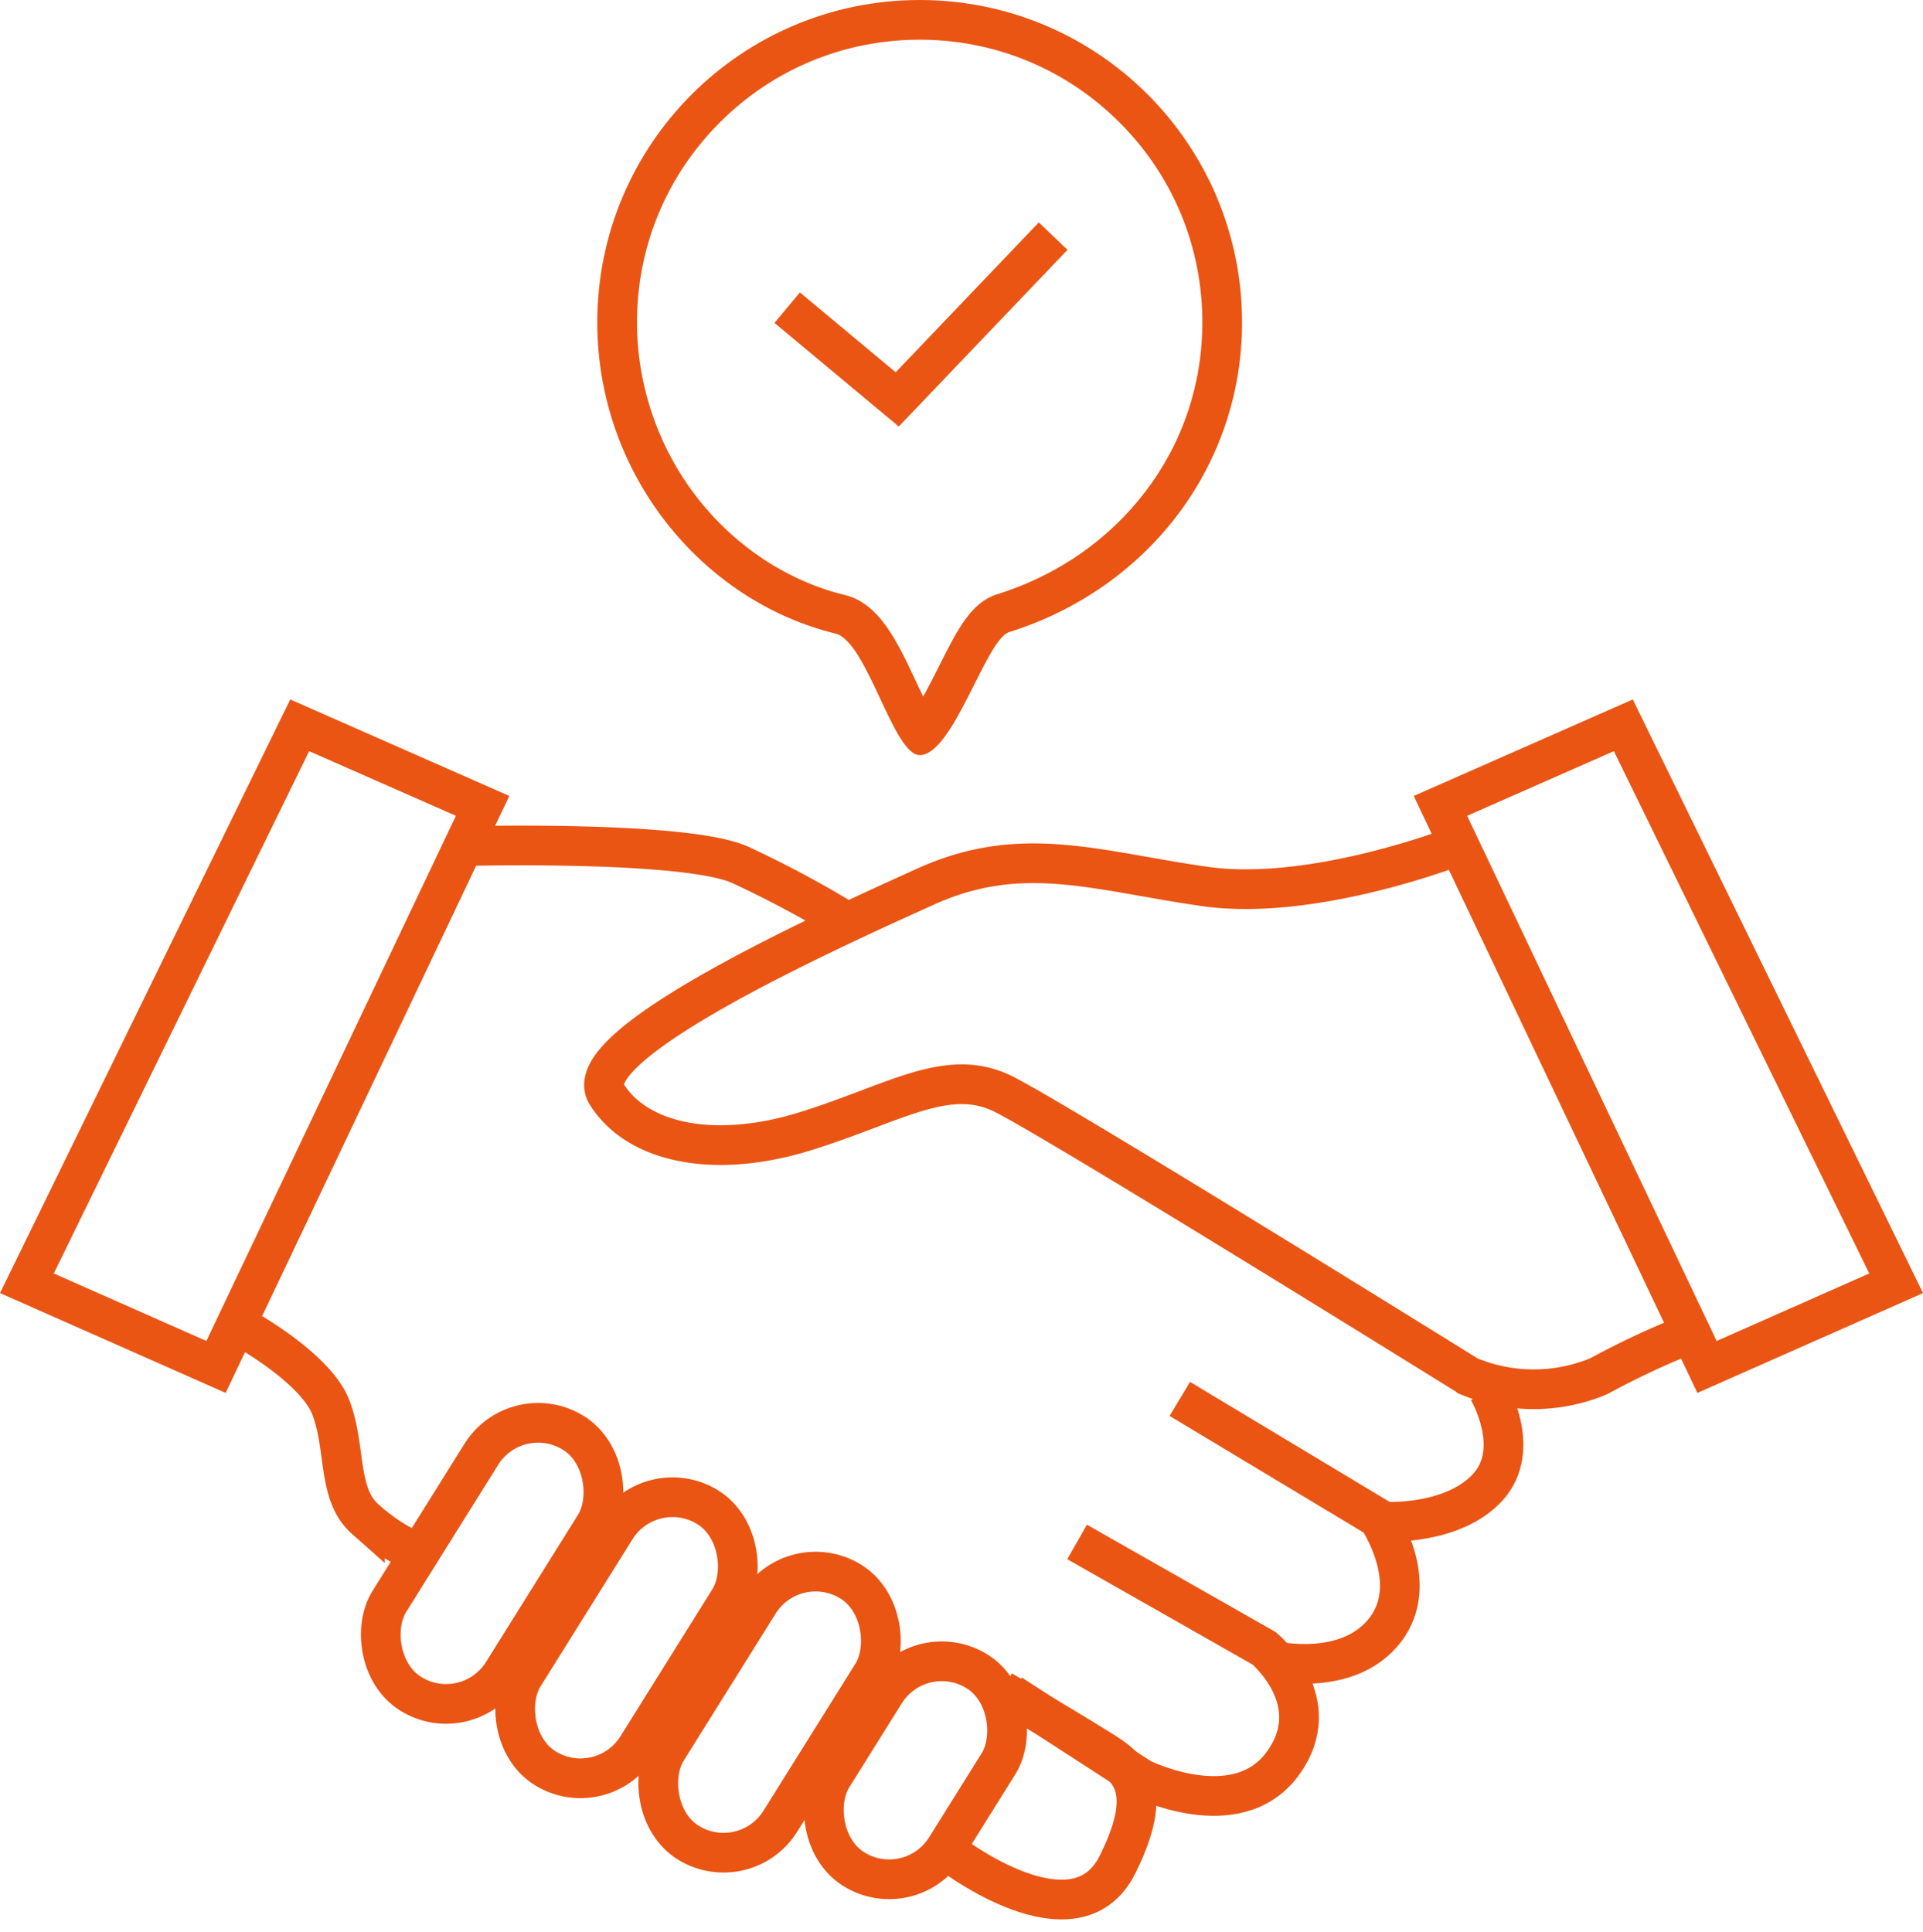 <svg xmlns="http://www.w3.org/2000/svg" width="72.653" height="73" viewBox="0 0 72.653 73">
  <g id="グループ_12959" data-name="グループ 12959" transform="translate(-644.734 -4311)">
    <path id="パス_99054" data-name="パス 99054" d="M-12901.943-19387.748l6.91,3.045-10.072,21.2-7.145-3.162Z" transform="translate(13558 23726.154)" fill="none" stroke="#ea5514" stroke-width="1.5"/>
    <path id="パス_99055" data-name="パス 99055" d="M-12905.34-19387.748l-6.91,3.045,10.072,21.2,7.145-3.162Z" transform="translate(13611.405 23726.154)" fill="none" stroke="#ea5514" stroke-width="1.5"/>
    <path id="パス_99056" data-name="パス 99056" d="M-12856.792-19382.875s-5.387,2.107-9.486,1.523-6.91-1.641-10.54,0-13.234,5.973-12.063,7.846,4.1,2.461,7.5,1.406,5.388-2.459,7.5-1.406,17.567,10.658,17.567,10.658a6.365,6.365,0,0,0,4.919,0,31.566,31.566,0,0,1,3.514-1.639" transform="translate(13556.533 23725.848)" fill="none" stroke="#ea5514" stroke-width="1.5"/>
    <path id="パス_99057" data-name="パス 99057" d="M-12894.75-19382.877s8.433-.234,10.541.7a39.963,39.963,0,0,1,4.333,2.342" transform="translate(13556.896 23725.85)" fill="none" stroke="#ea5514" stroke-width="1.5"/>
    <path id="パス_99058" data-name="パス 99058" d="M-12903.625-19363.5s2.812,1.523,3.4,3.047.234,3.277,1.289,4.215a7.113,7.113,0,0,0,1.99,1.289" transform="translate(13557.456 23724.627)" fill="none" stroke="#ea5514" stroke-width="1.5"/>
    <g id="長方形_30753" data-name="長方形 30753" transform="matrix(0.848, 0.53, -0.53, 0.848, 664.021, 4362.773)" fill="none" stroke="#ea5514" stroke-width="1.5">
      <rect width="6.559" height="13.117" rx="3.279" stroke="none"/>
      <rect x="0.75" y="0.75" width="5.059" height="11.617" rx="2.529" fill="none"/>
    </g>
    <g id="長方形_30754" data-name="長方形 30754" transform="matrix(0.848, 0.53, -0.53, 0.848, 669.098, 4365.584)" fill="none" stroke="#ea5514" stroke-width="1.5">
      <rect width="6.559" height="13.117" rx="3.279" stroke="none"/>
      <rect x="0.75" y="0.75" width="5.059" height="11.617" rx="2.529" fill="none"/>
    </g>
    <g id="長方形_30755" data-name="長方形 30755" transform="matrix(0.848, 0.53, -0.53, 0.848, 674.504, 4368.395)" fill="none" stroke="#ea5514" stroke-width="1.5">
      <rect width="6.559" height="13.117" rx="3.279" stroke="none"/>
      <rect x="0.75" y="0.75" width="5.059" height="11.617" rx="2.529" fill="none"/>
    </g>
    <g id="長方形_30756" data-name="長方形 30756" transform="matrix(0.848, 0.53, -0.53, 0.848, 679.271, 4371.784)" fill="none" stroke="#ea5514" stroke-width="1.5">
      <rect width="6.559" height="10.306" rx="3.279" stroke="none"/>
      <rect x="0.75" y="0.75" width="5.059" height="8.806" rx="2.529" fill="none"/>
    </g>
    <path id="パス_99059" data-name="パス 99059" d="M-12874.979-19342.658s4.688,3.605,6.281.418.209-3.812-.9-4.506-3.465-2.078-3.465-2.078" transform="translate(13555.649 23723.701)" fill="none" stroke="#ea5514" stroke-width="1.5"/>
    <path id="パス_99060" data-name="パス 99060" d="M-12870.069-19354.814l7.068,4.02s2.426,2.01.693,4.365-5.336.555-5.336.555l-4.921-3.187" transform="translate(13555.497 23724.078)" fill="none" stroke="#ea5514" stroke-width="1.5"/>
    <path id="パス_99061" data-name="パス 99061" d="M-12865.76-19360.584l7.485,4.5s1.663,2.426.276,4.229-4.157,1.178-4.157,1.178" transform="translate(13555.068 23724.443)" fill="none" stroke="#ea5514" stroke-width="1.5"/>
    <path id="パス_99062" data-name="パス 99062" d="M-12853.594-19360.945s1.316,2.211,0,3.666-3.882,1.314-3.882,1.314" transform="translate(13554.546 23724.465)" fill="none" stroke="#ea5514" stroke-width="1.5"/>
    <g id="パス_99063" data-name="パス 99063" transform="translate(667.3 4311)" fill="none">
      <path d="M12.18,0a12.182,12.182,0,0,1,3.374,23.887c-.876.278-2.1,4.646-3.374,4.646-1,0-1.976-4.293-3.184-4.593A12.182,12.182,0,0,1,12.18,0Z" stroke="none"/>
      <path d="M 12.18 1.5 C 9.327 1.5 6.645 2.611 4.628 4.628 C 2.611 6.645 1.5 9.327 1.5 12.18 C 1.5 14.575 2.312 16.934 3.787 18.821 C 5.222 20.656 7.198 21.957 9.352 22.483 L 9.357 22.484 C 10.665 22.808 11.337 24.245 12.049 25.766 C 12.124 25.927 12.216 26.123 12.312 26.321 C 12.531 25.931 12.752 25.49 12.906 25.183 C 13.61 23.782 14.118 22.769 15.1 22.458 L 15.106 22.456 C 17.385 21.742 19.327 20.395 20.72 18.56 C 22.12 16.715 22.86 14.509 22.86 12.18 C 22.86 9.327 21.75 6.645 19.732 4.628 C 17.715 2.611 15.033 1.5 12.18 1.5 M 12.18 -1.9073486328125e-06 C 18.907 -1.9073486328125e-06 24.36 5.453 24.36 12.18 C 24.36 17.636 20.774 22.254 15.554 23.887 C 14.678 24.166 13.452 28.533 12.18 28.533 C 11.178 28.533 10.204 24.239 8.996 23.94 C 3.949 22.707 -1.9073486328125e-06 17.905 -1.9073486328125e-06 12.18 C -1.9073486328125e-06 5.453 5.453 -1.9073486328125e-06 12.18 -1.9073486328125e-06 Z" stroke="none" fill="#ea5514"/>
    </g>
    <path id="パス_99064" data-name="パス 99064" d="M-12904.591-19404.775l4.157,3.467,5.891-6.17" transform="translate(13579.066 23727.4)" fill="none" stroke="#ea5514" stroke-width="1.5"/>
  </g>
</svg>
